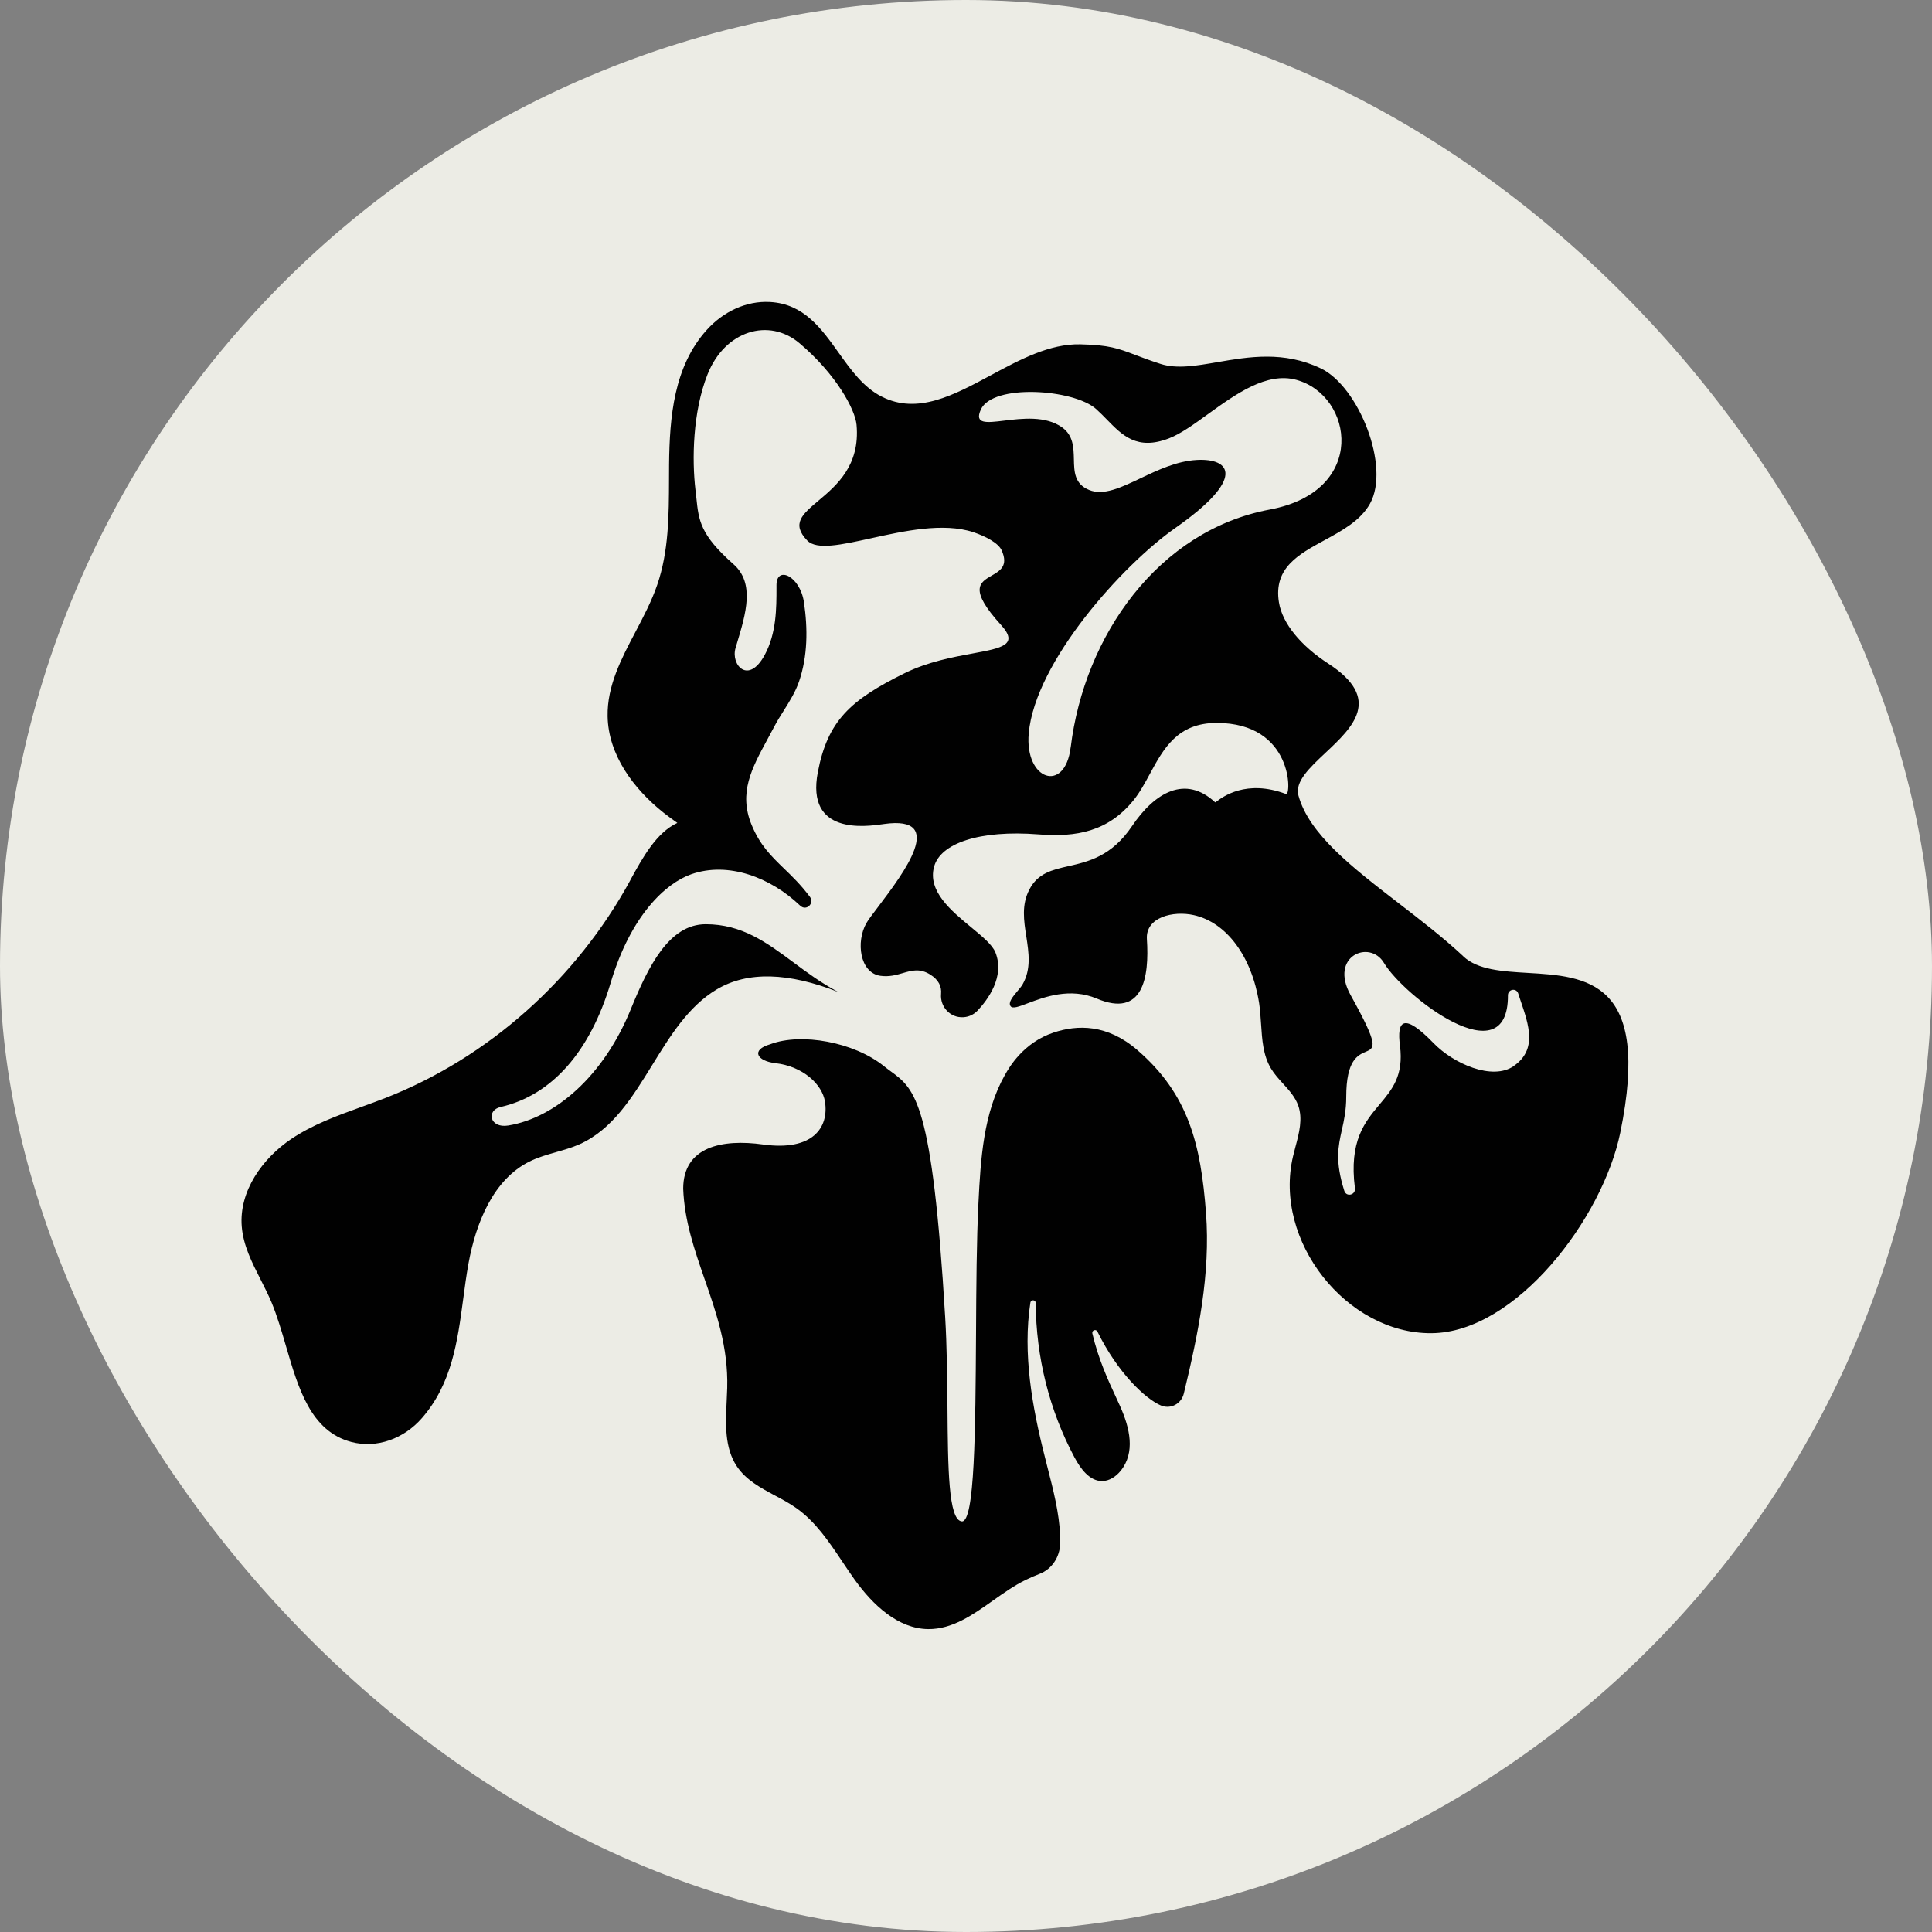 <svg width="32" height="32" viewBox="0 0 32 32" fill="none" xmlns="http://www.w3.org/2000/svg">
<rect x="0" y="0" width="32" height="32" fill="#808080" stroke="none"/>
<rect width="32" height="32" rx="16" fill="#ECECE5"/>
<path fill-rule="evenodd" clip-rule="evenodd" d="M23.161 14.956C23.526 15.237 23.902 15.527 24.237 15.839V15.841C24.478 16.065 24.88 16.089 25.303 16.114C26.274 16.171 27.355 16.235 26.837 18.759C26.548 20.175 25.111 22.072 23.71 22.082C22.309 22.093 21.084 20.558 21.417 19.151C21.429 19.099 21.443 19.047 21.457 18.994C21.518 18.765 21.58 18.531 21.503 18.312C21.453 18.171 21.353 18.06 21.252 17.949C21.179 17.869 21.106 17.789 21.051 17.697C20.92 17.479 20.904 17.219 20.887 16.958C20.879 16.843 20.872 16.727 20.855 16.615C20.735 15.845 20.316 15.277 19.772 15.157C19.432 15.081 18.973 15.191 18.996 15.554C19.038 16.191 18.931 16.862 18.167 16.54C17.724 16.353 17.298 16.514 17.026 16.616C16.875 16.673 16.772 16.713 16.738 16.665C16.694 16.604 16.776 16.507 16.851 16.417C16.885 16.376 16.919 16.337 16.938 16.303C17.081 16.05 17.04 15.782 16.999 15.513C16.958 15.251 16.917 14.987 17.049 14.734C17.19 14.462 17.425 14.408 17.698 14.346C18.028 14.271 18.412 14.183 18.749 13.684C19.129 13.121 19.635 12.832 20.128 13.29C20.128 13.29 20.137 13.286 20.151 13.275C20.247 13.202 20.642 12.902 21.302 13.152C21.387 13.184 21.428 11.974 20.151 11.974C19.503 11.974 19.272 12.4 19.047 12.815C18.963 12.97 18.88 13.124 18.776 13.253C18.356 13.772 17.832 13.87 17.201 13.82C16.223 13.744 15.576 13.967 15.471 14.357C15.362 14.761 15.754 15.085 16.086 15.359C16.271 15.512 16.438 15.65 16.488 15.777C16.647 16.18 16.356 16.564 16.191 16.739C16.13 16.803 16.049 16.842 15.961 16.848H15.953C15.743 16.861 15.568 16.679 15.587 16.462C15.598 16.341 15.55 16.23 15.405 16.14C15.235 16.035 15.101 16.074 14.954 16.117C14.844 16.149 14.726 16.183 14.58 16.162C14.239 16.111 14.175 15.598 14.35 15.29C14.384 15.231 14.46 15.131 14.553 15.009C14.96 14.47 15.696 13.5 14.642 13.648C14.636 13.649 14.629 13.65 14.622 13.651C14.338 13.691 13.345 13.833 13.546 12.789C13.708 11.939 14.085 11.593 14.984 11.15C15.37 10.96 15.786 10.883 16.112 10.823C16.595 10.734 16.88 10.681 16.58 10.351C16.039 9.757 16.229 9.647 16.425 9.534C16.564 9.454 16.705 9.373 16.591 9.116C16.538 8.995 16.325 8.882 16.12 8.814C15.624 8.652 14.977 8.794 14.429 8.915C13.939 9.023 13.527 9.114 13.371 8.953C13.102 8.675 13.291 8.516 13.556 8.293C13.854 8.042 14.249 7.711 14.187 7.035C14.164 6.783 13.849 6.197 13.241 5.684C12.738 5.26 12.008 5.472 11.719 6.201C11.472 6.824 11.46 7.613 11.519 8.115C11.524 8.158 11.528 8.199 11.533 8.238C11.573 8.627 11.597 8.856 12.15 9.346C12.505 9.66 12.354 10.163 12.208 10.649C12.2 10.677 12.191 10.705 12.183 10.733C12.1 11.014 12.397 11.348 12.667 10.846C12.861 10.486 12.861 10.075 12.861 9.731C12.861 9.717 12.861 9.704 12.861 9.69C12.861 9.364 13.251 9.537 13.316 9.975C13.381 10.414 13.378 10.868 13.235 11.287C13.176 11.459 13.08 11.612 12.984 11.766C12.927 11.855 12.871 11.945 12.822 12.039C12.785 12.11 12.748 12.179 12.711 12.246C12.451 12.726 12.231 13.131 12.448 13.66C12.586 13.998 12.773 14.179 12.984 14.384C13.12 14.515 13.266 14.656 13.415 14.855C13.495 14.964 13.353 15.095 13.256 15.002C13.253 15 13.251 14.997 13.247 14.995C12.766 14.537 12.067 14.264 11.45 14.48C11.028 14.628 10.449 15.156 10.113 16.283C9.776 17.411 9.146 18.14 8.293 18.335C8.049 18.39 8.111 18.692 8.418 18.642C9.197 18.515 9.999 17.82 10.447 16.718C10.736 16.009 11.08 15.308 11.689 15.308C12.29 15.308 12.698 15.611 13.142 15.94C13.369 16.109 13.606 16.284 13.883 16.43C13.066 16.109 12.386 16.08 11.869 16.389C11.401 16.669 11.101 17.157 10.802 17.642C10.471 18.178 10.143 18.711 9.593 18.955C9.47 19.009 9.34 19.046 9.21 19.083C9.061 19.126 8.911 19.168 8.771 19.238C8.17 19.535 7.882 20.254 7.759 20.931C7.724 21.124 7.698 21.32 7.672 21.516C7.578 22.219 7.484 22.922 6.986 23.491C6.691 23.828 6.243 23.996 5.817 23.883C5.148 23.705 4.943 23.002 4.738 22.3C4.665 22.049 4.591 21.797 4.497 21.57C4.443 21.442 4.379 21.317 4.316 21.192C4.172 20.909 4.029 20.628 4.004 20.314C3.957 19.729 4.347 19.186 4.824 18.865C5.181 18.625 5.585 18.479 5.989 18.333C6.124 18.284 6.259 18.235 6.392 18.183C8.089 17.516 9.546 16.219 10.437 14.585L10.442 14.574C10.642 14.209 10.871 13.79 11.219 13.63C11.14 13.574 11.062 13.518 10.987 13.458C10.495 13.066 10.075 12.504 10.064 11.863C10.055 11.36 10.29 10.913 10.527 10.463C10.66 10.21 10.794 9.955 10.885 9.689C11.077 9.133 11.079 8.534 11.081 7.941C11.081 7.859 11.081 7.777 11.082 7.694C11.09 6.904 11.162 6.069 11.705 5.466C11.977 5.164 12.358 4.979 12.756 5.002C13.313 5.034 13.601 5.437 13.889 5.84C14.095 6.128 14.301 6.417 14.605 6.57C15.196 6.87 15.795 6.547 16.414 6.214C16.893 5.956 17.385 5.692 17.894 5.703C18.371 5.714 18.521 5.771 18.802 5.878C18.913 5.92 19.044 5.97 19.224 6.028C19.492 6.114 19.812 6.059 20.167 5.998C20.679 5.91 21.265 5.809 21.877 6.102C22.502 6.4 23.034 7.728 22.691 8.343C22.535 8.622 22.233 8.787 21.939 8.947C21.507 9.182 21.092 9.407 21.183 9.975C21.238 10.325 21.546 10.696 21.999 10.99C22.905 11.576 22.404 12.047 21.953 12.47C21.69 12.717 21.445 12.947 21.506 13.175C21.68 13.814 22.395 14.365 23.161 14.956ZM17.039 12.145C16.969 12.926 17.64 13.145 17.733 12.38L17.734 12.379C17.959 10.528 19.186 8.784 21.034 8.439C22.661 8.134 22.416 6.551 21.473 6.292C20.981 6.156 20.469 6.527 20.011 6.857C19.776 7.027 19.555 7.187 19.359 7.262C18.834 7.463 18.591 7.213 18.335 6.951C18.277 6.891 18.217 6.831 18.154 6.774C17.779 6.442 16.441 6.353 16.246 6.783C16.135 7.028 16.337 7.003 16.633 6.967C16.929 6.931 17.32 6.884 17.592 7.079C17.778 7.213 17.782 7.412 17.787 7.604C17.791 7.814 17.796 8.017 18.041 8.116C18.277 8.213 18.566 8.076 18.892 7.921C19.178 7.785 19.492 7.636 19.825 7.618C20.385 7.588 20.643 7.922 19.464 8.747C18.593 9.357 17.147 10.96 17.039 12.145ZM23.744 17.277C24.069 17.614 24.718 17.906 25.076 17.655L25.075 17.654C25.462 17.384 25.325 16.982 25.182 16.564C25.17 16.527 25.158 16.491 25.146 16.454C25.113 16.358 24.976 16.384 24.976 16.485C24.983 17.845 23.247 16.492 22.923 15.949C22.688 15.556 22.011 15.835 22.37 16.481C22.839 17.326 22.775 17.354 22.62 17.421C22.491 17.476 22.298 17.559 22.298 18.165C22.298 18.391 22.261 18.557 22.226 18.713C22.165 18.986 22.11 19.231 22.266 19.724C22.301 19.832 22.456 19.793 22.442 19.68C22.342 18.897 22.606 18.584 22.849 18.294C23.058 18.046 23.252 17.815 23.188 17.32C23.133 16.905 23.246 16.763 23.744 17.277Z" fill="#010101"/>
<path d="M18.839 17.393C19.686 18.125 19.889 18.952 19.975 20.089V20.09C20.052 21.096 19.846 22.097 19.608 23.08C19.567 23.253 19.387 23.347 19.228 23.279C18.976 23.172 18.518 22.748 18.177 22.056C18.153 22.007 18.08 22.034 18.093 22.088C18.195 22.52 18.357 22.868 18.483 23.14C18.508 23.194 18.531 23.245 18.553 23.293C18.714 23.652 18.808 24.058 18.561 24.362C18.484 24.456 18.376 24.529 18.258 24.531C18.048 24.534 17.898 24.328 17.797 24.139C17.38 23.36 17.159 22.472 17.155 21.583C17.155 21.526 17.075 21.52 17.066 21.577C16.937 22.419 17.095 23.304 17.308 24.139C17.321 24.193 17.335 24.248 17.349 24.302C17.446 24.679 17.544 25.056 17.56 25.444V25.566C17.554 25.789 17.422 25.991 17.219 26.068C17.144 26.097 17.069 26.129 16.989 26.168C16.8 26.26 16.622 26.386 16.444 26.512C16.107 26.75 15.773 26.986 15.374 26.983C14.873 26.977 14.457 26.582 14.158 26.167C14.087 26.068 14.02 25.967 13.952 25.866C13.732 25.537 13.511 25.208 13.196 24.983C13.083 24.902 12.959 24.836 12.835 24.77C12.595 24.641 12.355 24.513 12.204 24.286C11.999 23.979 12.018 23.585 12.036 23.204C12.04 23.132 12.043 23.06 12.045 22.989C12.063 22.315 11.865 21.745 11.67 21.185C11.502 20.699 11.336 20.221 11.316 19.689C11.316 18.991 11.962 18.862 12.638 18.956C13.466 19.071 13.732 18.673 13.664 18.245C13.618 17.959 13.299 17.661 12.842 17.609C12.534 17.573 12.434 17.389 12.757 17.296L12.758 17.295L12.762 17.294C13.27 17.104 14.14 17.256 14.64 17.658C14.68 17.69 14.719 17.719 14.756 17.746C15.157 18.04 15.443 18.25 15.655 21.815C15.684 22.297 15.688 22.82 15.693 23.308C15.701 24.317 15.708 25.174 15.929 25.199C16.147 25.224 16.156 23.674 16.166 22.101C16.17 21.317 16.175 20.529 16.206 19.926C16.242 19.197 16.288 18.436 16.644 17.805C16.646 17.802 16.648 17.798 16.651 17.793C16.711 17.687 16.948 17.268 17.452 17.102C17.846 16.971 18.338 16.96 18.839 17.393Z" fill="#010101"/>
</svg>
